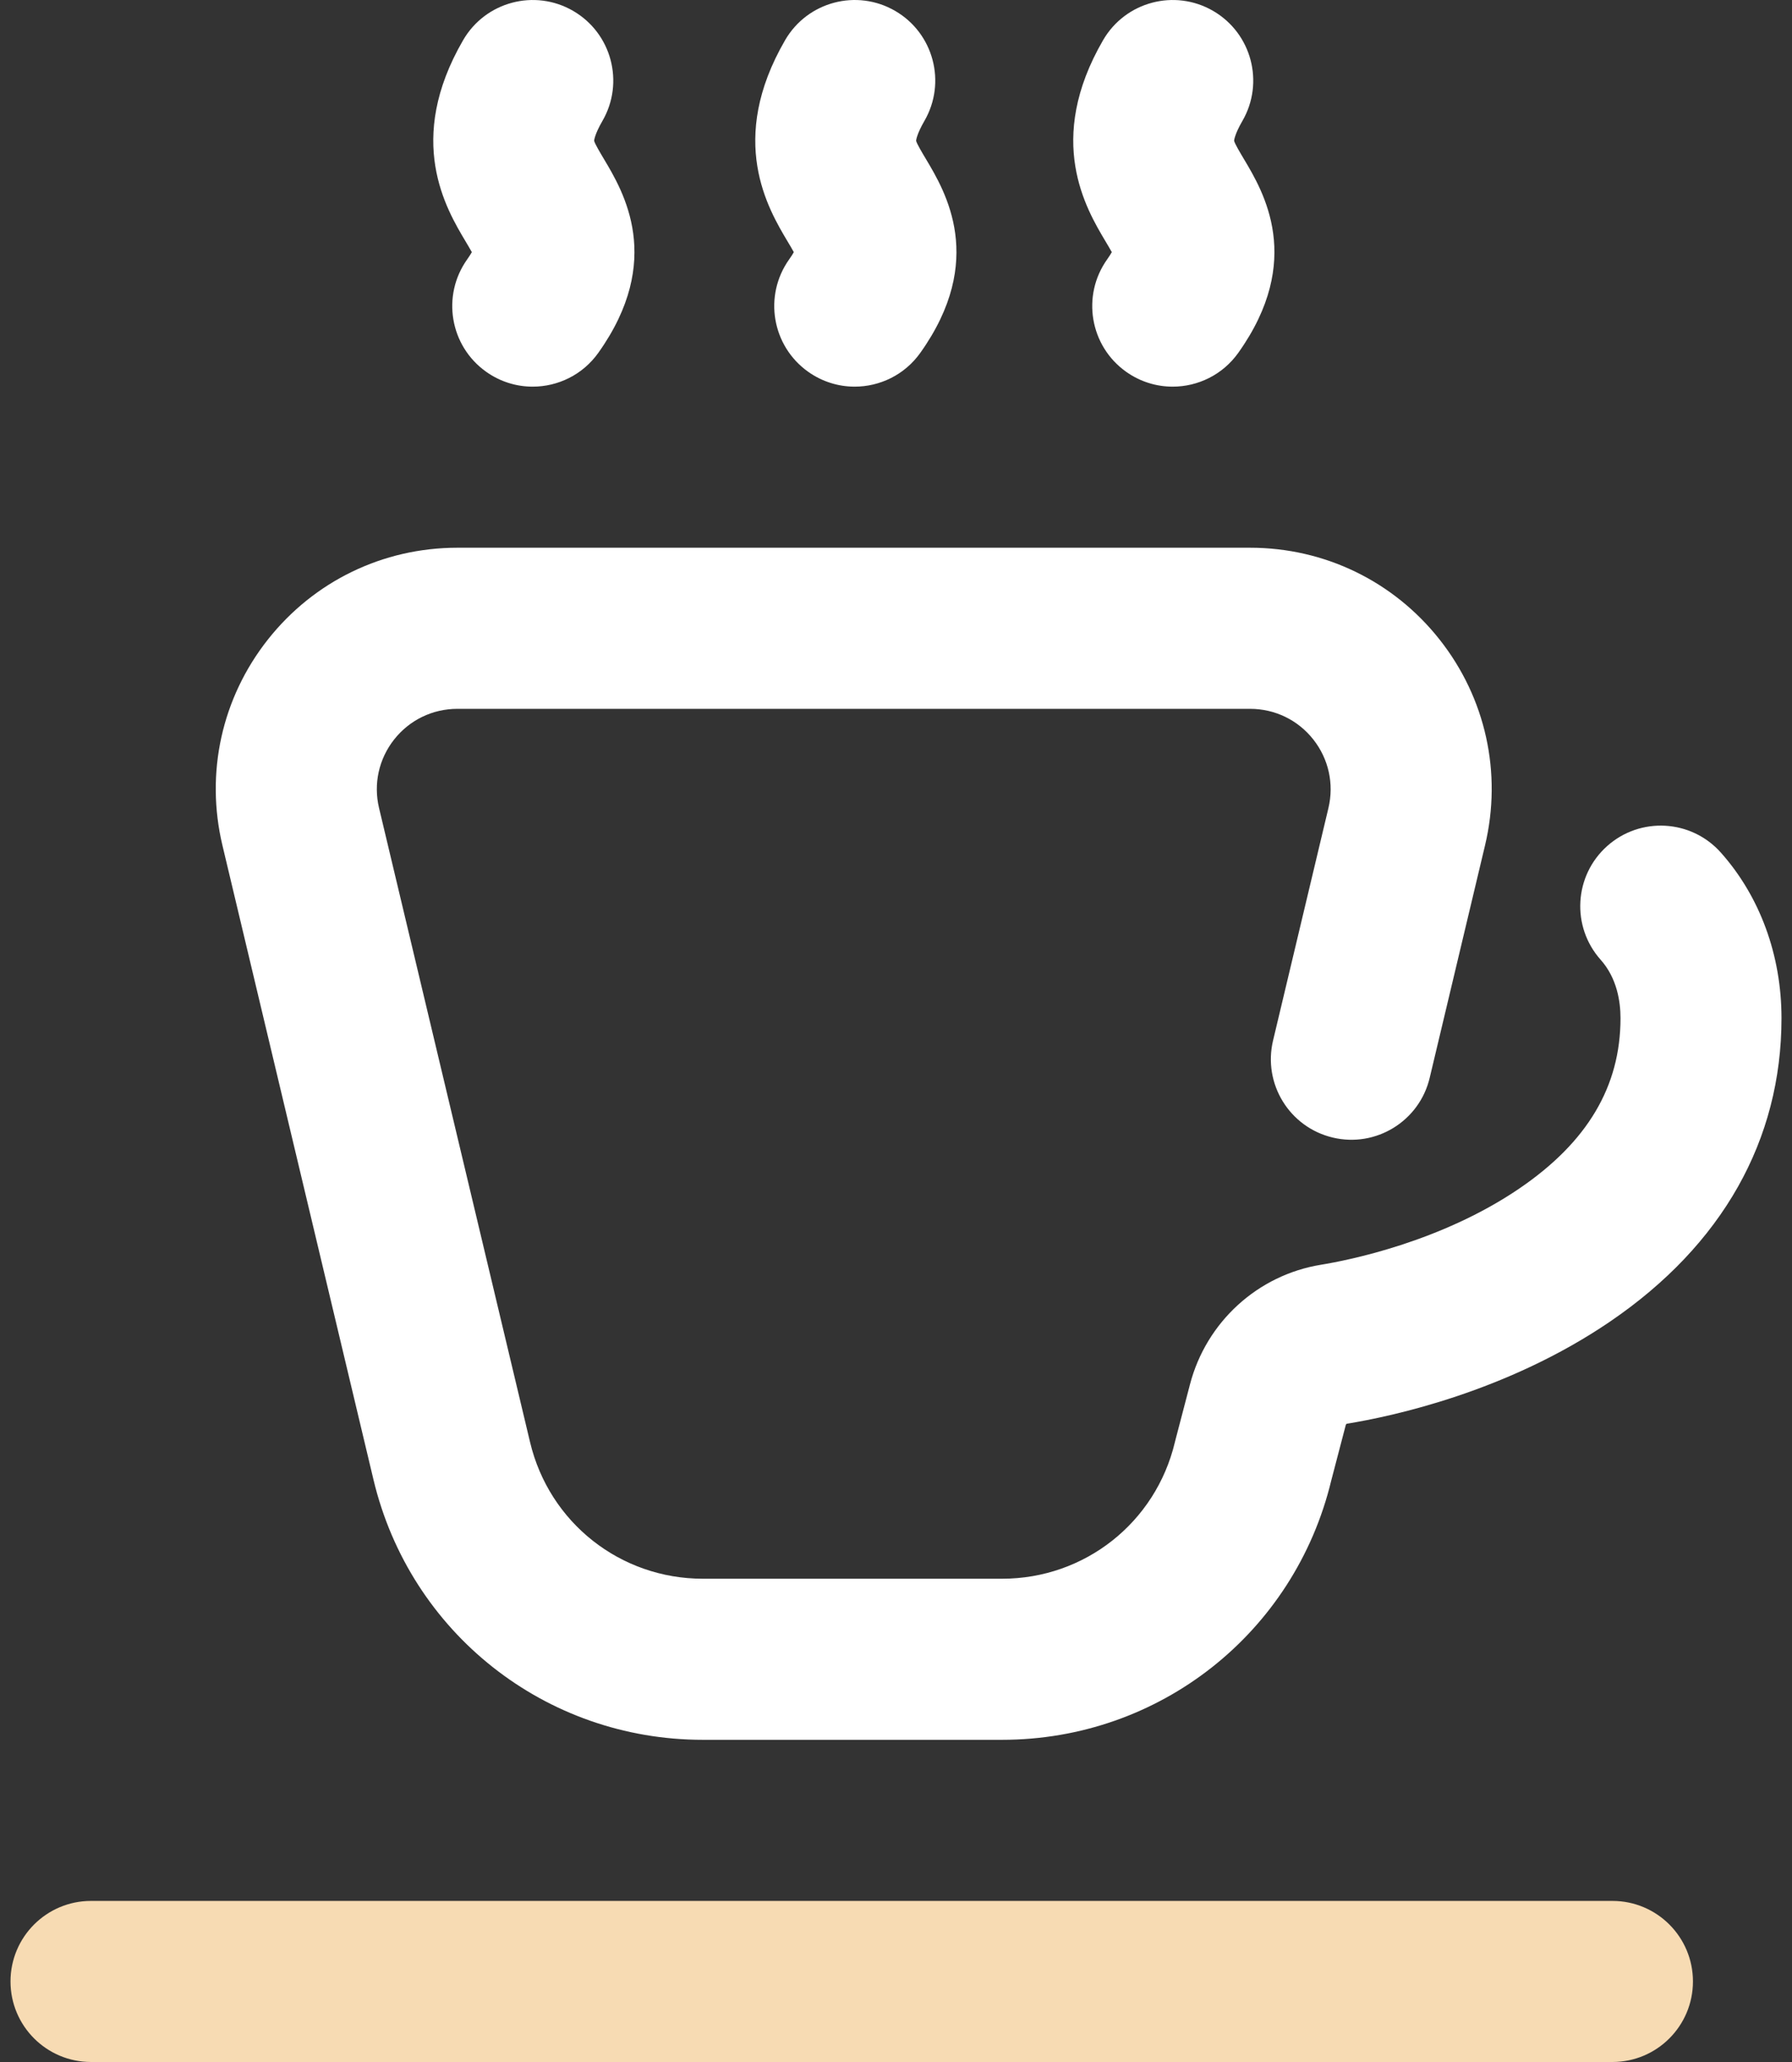 <svg width="80" height="92" viewBox="0 0 80 92" fill="none" xmlns="http://www.w3.org/2000/svg">
<rect x="0" y="0" width="80" height="92" fill="#333333" stroke="none"/>
<path d="M71.984 92H4.063C2.078 92 0.469 90.391 0.469 88.406C0.469 86.422 2.078 84.813 4.063 84.813H71.984C73.969 84.813 75.578 86.422 75.578 88.406C75.578 90.391 73.969 92 71.984 92Z" fill="#F7DBB3"/>
<path d="M59.431 66.055L60.078 63.584C60.088 63.545 60.115 63.525 60.124 63.523C62.124 63.199 67.274 62.103 71.887 58.958C76.888 55.549 79.531 50.87 79.531 45.428C79.531 42.622 78.569 39.998 76.823 38.039C75.502 36.557 73.231 36.427 71.749 37.748C70.268 39.068 70.137 41.34 71.458 42.822C72.19 43.643 72.344 44.692 72.344 45.428C72.344 48.469 70.87 50.953 67.838 53.02C64.321 55.418 60.162 56.236 58.972 56.429C56.148 56.888 53.853 58.981 53.125 61.764L52.469 64.27C52.462 64.296 52.456 64.322 52.45 64.347C51.595 67.933 48.424 70.438 44.737 70.438H31.377C27.69 70.438 24.519 67.933 23.664 64.347L16.922 36.052C16.665 34.976 16.911 33.861 17.597 32.992C18.283 32.124 19.311 31.626 20.418 31.626H55.809C56.916 31.626 57.944 32.124 58.629 32.992C59.315 33.861 59.561 34.976 59.305 36.052L56.833 46.425C56.373 48.356 57.565 50.294 59.496 50.754C61.427 51.215 63.365 50.022 63.825 48.092L66.296 37.718C67.066 34.489 66.327 31.143 64.27 28.538C62.213 25.932 59.129 24.438 55.809 24.438H20.418C17.098 24.438 14.014 25.932 11.956 28.538C9.899 31.143 9.16 34.489 9.93 37.718L16.672 66.013C18.301 72.85 24.348 77.625 31.376 77.625H44.736C51.751 77.625 57.787 72.87 59.431 66.055ZM38.156 17.251C37.434 17.251 36.706 17.034 36.074 16.584C34.457 15.432 34.08 13.189 35.231 11.572C35.328 11.437 35.394 11.33 35.438 11.25C35.36 11.106 35.252 10.926 35.164 10.779C34.287 9.31 32.462 6.254 35.05 1.791C36.046 0.074 38.245 -0.51 39.962 0.486C41.678 1.481 42.263 3.68 41.267 5.397C40.909 6.015 40.898 6.279 40.898 6.281C40.924 6.406 41.171 6.819 41.335 7.093C42.21 8.558 44.031 11.607 41.086 15.742C40.385 16.726 39.278 17.251 38.156 17.251ZM26.711 15.742C29.656 11.607 27.835 8.558 26.96 7.093C26.797 6.82 26.55 6.406 26.524 6.281C26.524 6.279 26.535 6.015 26.893 5.398C27.889 3.681 27.304 1.482 25.587 0.486C23.87 -0.51 21.671 0.075 20.675 1.792C18.087 6.254 19.912 9.31 20.79 10.779C20.877 10.926 20.985 11.106 21.064 11.25C21.019 11.33 20.953 11.437 20.857 11.572C19.705 13.189 20.082 15.433 21.699 16.584C22.331 17.035 23.059 17.251 23.781 17.251C24.904 17.251 26.01 16.726 26.711 15.742ZM55.281 15.742C58.226 11.607 56.405 8.558 55.53 7.093C55.367 6.82 55.12 6.406 55.094 6.281C55.094 6.279 55.105 6.015 55.463 5.398C56.459 3.681 55.874 1.482 54.157 0.486C52.44 -0.51 50.241 0.075 49.245 1.792C46.657 6.254 48.483 9.31 49.36 10.779C49.447 10.926 49.555 11.106 49.634 11.25C49.589 11.33 49.523 11.437 49.427 11.572C48.276 13.189 48.653 15.433 50.269 16.584C50.902 17.035 51.63 17.251 52.351 17.251C53.474 17.251 54.58 16.726 55.281 15.742Z" fill="white"/>
</svg>
